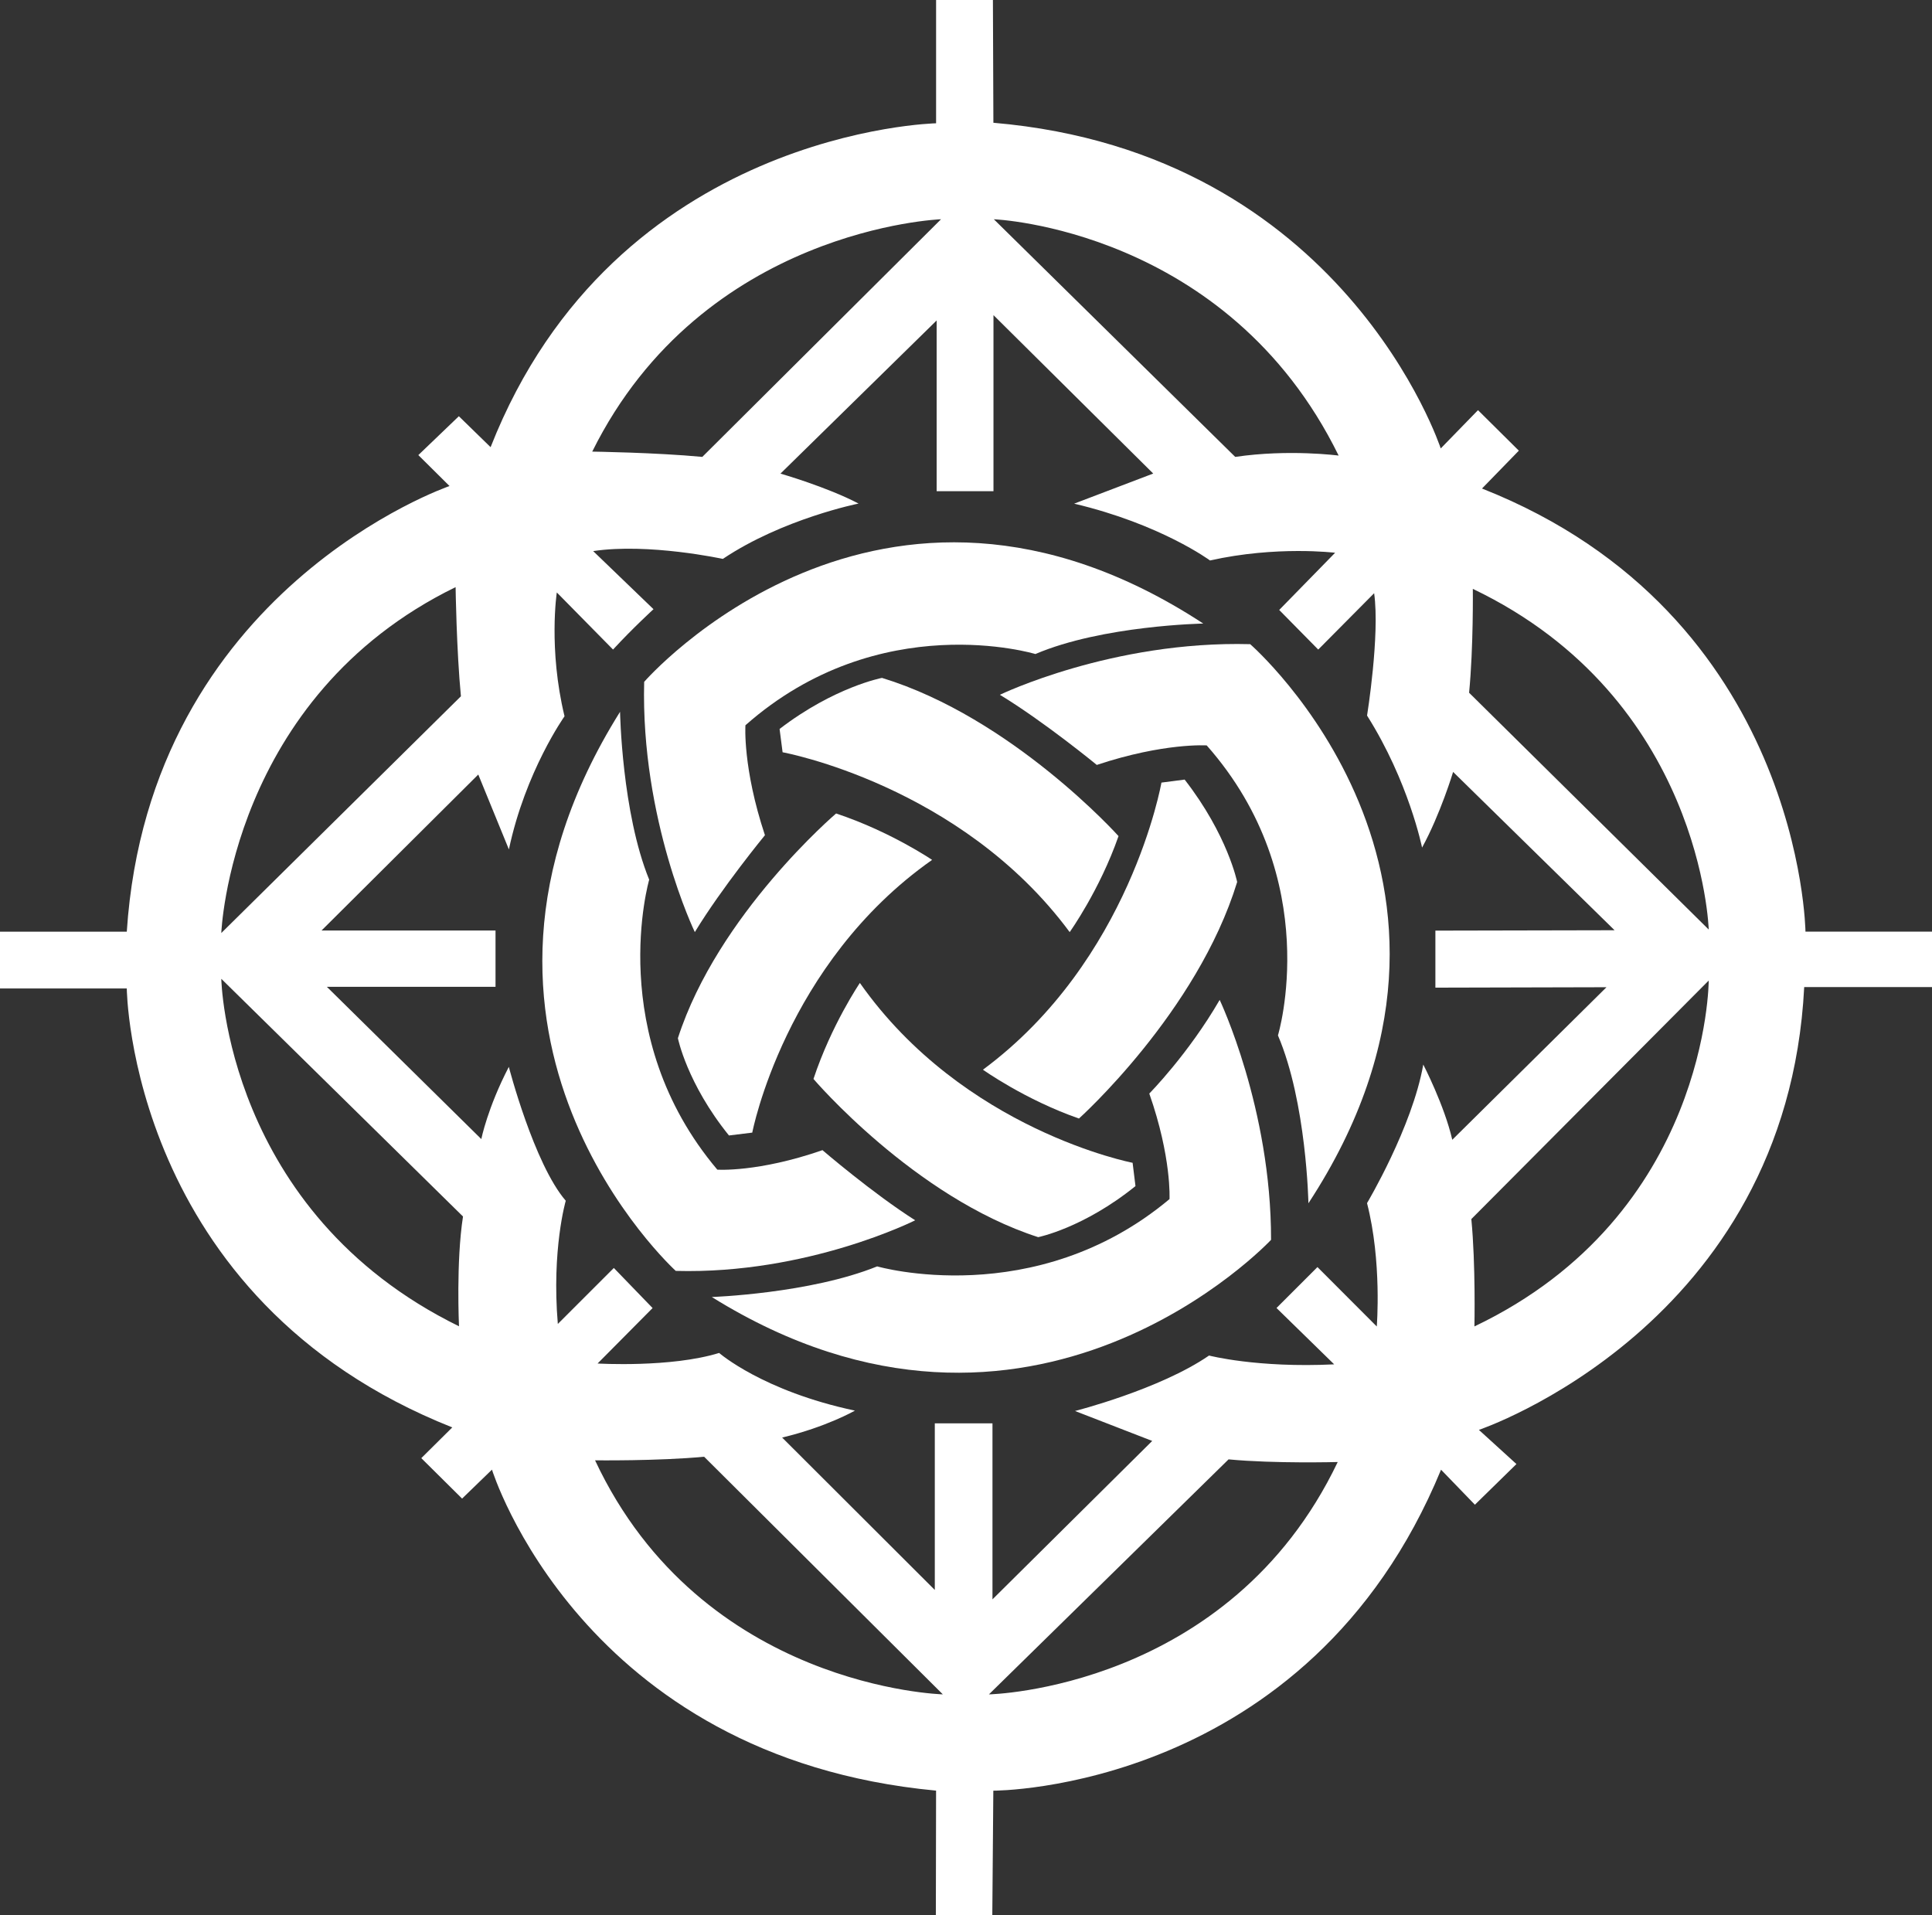 <svg fill="none" height="113" viewBox="0 0 114 113" width="114" xmlns="http://www.w3.org/2000/svg"><rect x="0" y="0" width="114" height="113" fill="#333333" stroke="none"/><g fill="#fff"><path d="m106.534 54.976s-.21-18.696-19.087-26.15l2.174-2.234-2.41-2.39-2.199 2.259s-5.709-17.45-26.396-19.217l-.028-7.245h-3.353v7.276s-18.925.39-26.287 19.111l-1.873-1.826-2.391 2.293 1.841 1.826s-17.709 6.067-19.044 26.296h-7.481v3.35h7.481s.132 18.332 19.207 25.901l-1.829 1.813 2.407 2.387 1.763-1.708s5.241 16.97 26.205 18.94l-.013 7.341h3.331l.06-7.338s18.585.068 26.418-18.94l1.998 2.066 2.451-2.399-2.215-2.016s18.174-6.107 19.195-26.128h7.541v-3.272h-7.466zm-27.546-28.094s-2.932-.39-6.102.078l-14.243-14.022s13.772.545 20.345 13.944zm-23.462-13.944-14.086 14.022c-2.724-.259-6.495-.312-6.495-.312 6.548-13.193 20.581-13.711 20.581-13.711zm-28.643 21.706s.053 3.739.314 6.441l-14.139 13.969s.522-13.916 13.825-20.41zm.201 43.615c-13.781-6.756-14.026-20.503-14.026-20.503l14.262 14.025c-.415 2.661-.236 6.478-.236 6.478zm8.028 7.909s3.711.047 6.435-.212l14.086 14.022s-14.218-.365-20.521-13.81zm23.242 13.81 14.139-13.866c2.724.259 6.441.156 6.441.156-6.413 13.424-20.581 13.711-20.581 13.711zm25.627-37.156c-.653 3.696-3.318 8.17-3.318 8.17.886 3.443.575 7.279.575 7.279l-3.5-3.506-2.416 2.415 3.403 3.325c-4.55.221-7.384-.52-7.384-.52-2.906 2.001-7.909 3.272-7.909 3.272l4.556 1.767-9.426 9.348v-10.386h-3.403v9.831l-9.008-8.993c2.614-.623 4.295-1.589 4.295-1.589-5.439-1.153-8.012-3.403-8.012-3.403-2.859.882-7.173.623-7.173.623l3.246-3.272-2.287-2.365-3.305 3.303c-.371-4.394.468-7.27.468-7.27-1.876-2.178-3.359-7.899-3.359-7.899-1.257 2.418-1.624 4.26-1.624 4.26l-9.112-8.983h9.951v-3.325h-10.265l9.247-9.202 1.807 4.419c.977-4.615 3.283-7.856 3.283-7.856-.962-3.976-.456-7.307-.456-7.307l3.318 3.369c1.172-1.271 2.388-2.381 2.388-2.381l-3.56-3.428c3.271-.492 7.651.461 7.651.461 3.541-2.374 8.009-3.266 8.009-3.266-1.863-.978-4.609-1.767-4.609-1.767l9.216-9.037v10.074h3.353v-10.389l9.426 9.348-4.666 1.776c5.122 1.212 8.018 3.353 8.018 3.353 3.924-.882 7.381-.455 7.381-.455l-3.299 3.375 2.303 2.337 3.299-3.325c.346 2.483-.418 7.22-.418 7.22 2.466 3.904 3.246 7.79 3.246 7.79 1.084-1.979 1.832-4.465 1.832-4.465l9.527 9.342-10.573.022v3.365l10.095-.025-9.099 9.002c-.462-2.026-1.709-4.434-1.709-4.434zm3.019 15.446s.079-3.636-.182-6.335l14.007-14.075s0 13.816-13.825 20.41zm-.314-37.392c.261-2.702.22-6.129.22-6.129 13.527 6.469 13.919 20.102 13.919 20.102z"/><path d="m40.999 55c1.599-2.631 4.137-5.718 4.137-5.718-1.321-3.977-1.151-6.487-1.151-6.487 7.924-6.997 17.11-4.203 17.11-4.203 3.957-1.69 9.905-1.798 9.905-1.798-19.122-12.52-32.99 3.439-32.99 3.439-.208 8.136 2.989 14.766 2.989 14.766z"/><path d="m46.178 44.388-.178-1.375c3.232-2.48 6.043-3.013 6.043-3.013 7.694 2.355 13.957 9.335 13.957 9.335-1.113 3.192-2.882 5.665-2.882 5.665-6.434-8.697-16.94-10.612-16.94-10.612z"/><path d="m59 40.997c2.631 1.599 5.717 4.138 5.717 4.138 3.977-1.321 6.487-1.151 6.487-1.151 6.996 7.925 4.203 17.111 4.203 17.111 1.69 3.958 1.798 9.905 1.798 9.905 12.52-19.12-3.436-32.99-3.436-32.99-8.142-.214-14.769 2.986-14.769 2.986z"/><path d="m68.532 46.178 1.369-.178c2.544 3.273 3.099 6.043 3.099 6.043-2.355 7.694-9.335 13.957-9.335 13.957-3.192-1.113-5.665-2.882-5.665-2.882 8.7-6.434 10.532-16.94 10.532-16.94z"/><path d="m71.968 59c-1.848 3.196-4.153 5.526-4.153 5.526 1.326 3.783 1.193 6.228 1.193 6.228-7.954 6.655-17.25 3.971-17.25 3.971-3.972 1.607-9.758 1.807-9.758 1.807 18.88 11.743 33-3.374 33-3.374.013-7.754-3.032-14.158-3.032-14.158z"/><path d="m66.831 68.612.169 1.375c-3.07 2.48-5.741 3.013-5.741 3.013-7.309-2.355-13.259-9.335-13.259-9.335 1.058-3.192 2.738-5.665 2.738-5.665 6.113 8.697 16.093 10.612 16.093 10.612z"/><path d="m54 72.004c-2.517-1.599-5.469-4.138-5.469-4.138-3.804 1.321-6.205 1.151-6.205 1.151-6.692-7.925-4.02-17.111-4.02-17.111-1.616-3.958-1.719-9.905-1.719-9.905-11.976 19.12 3.287 32.99 3.287 32.99 7.785.211 14.127-2.986 14.127-2.986z"/><path d="m44.388 66.831-1.375.169c-2.48-3.07-3.013-5.741-3.013-5.741 2.355-7.309 9.335-13.259 9.335-13.259 3.192 1.058 5.665 2.738 5.665 2.738-8.697 6.113-10.612 16.093-10.612 16.093z"/></g></svg>